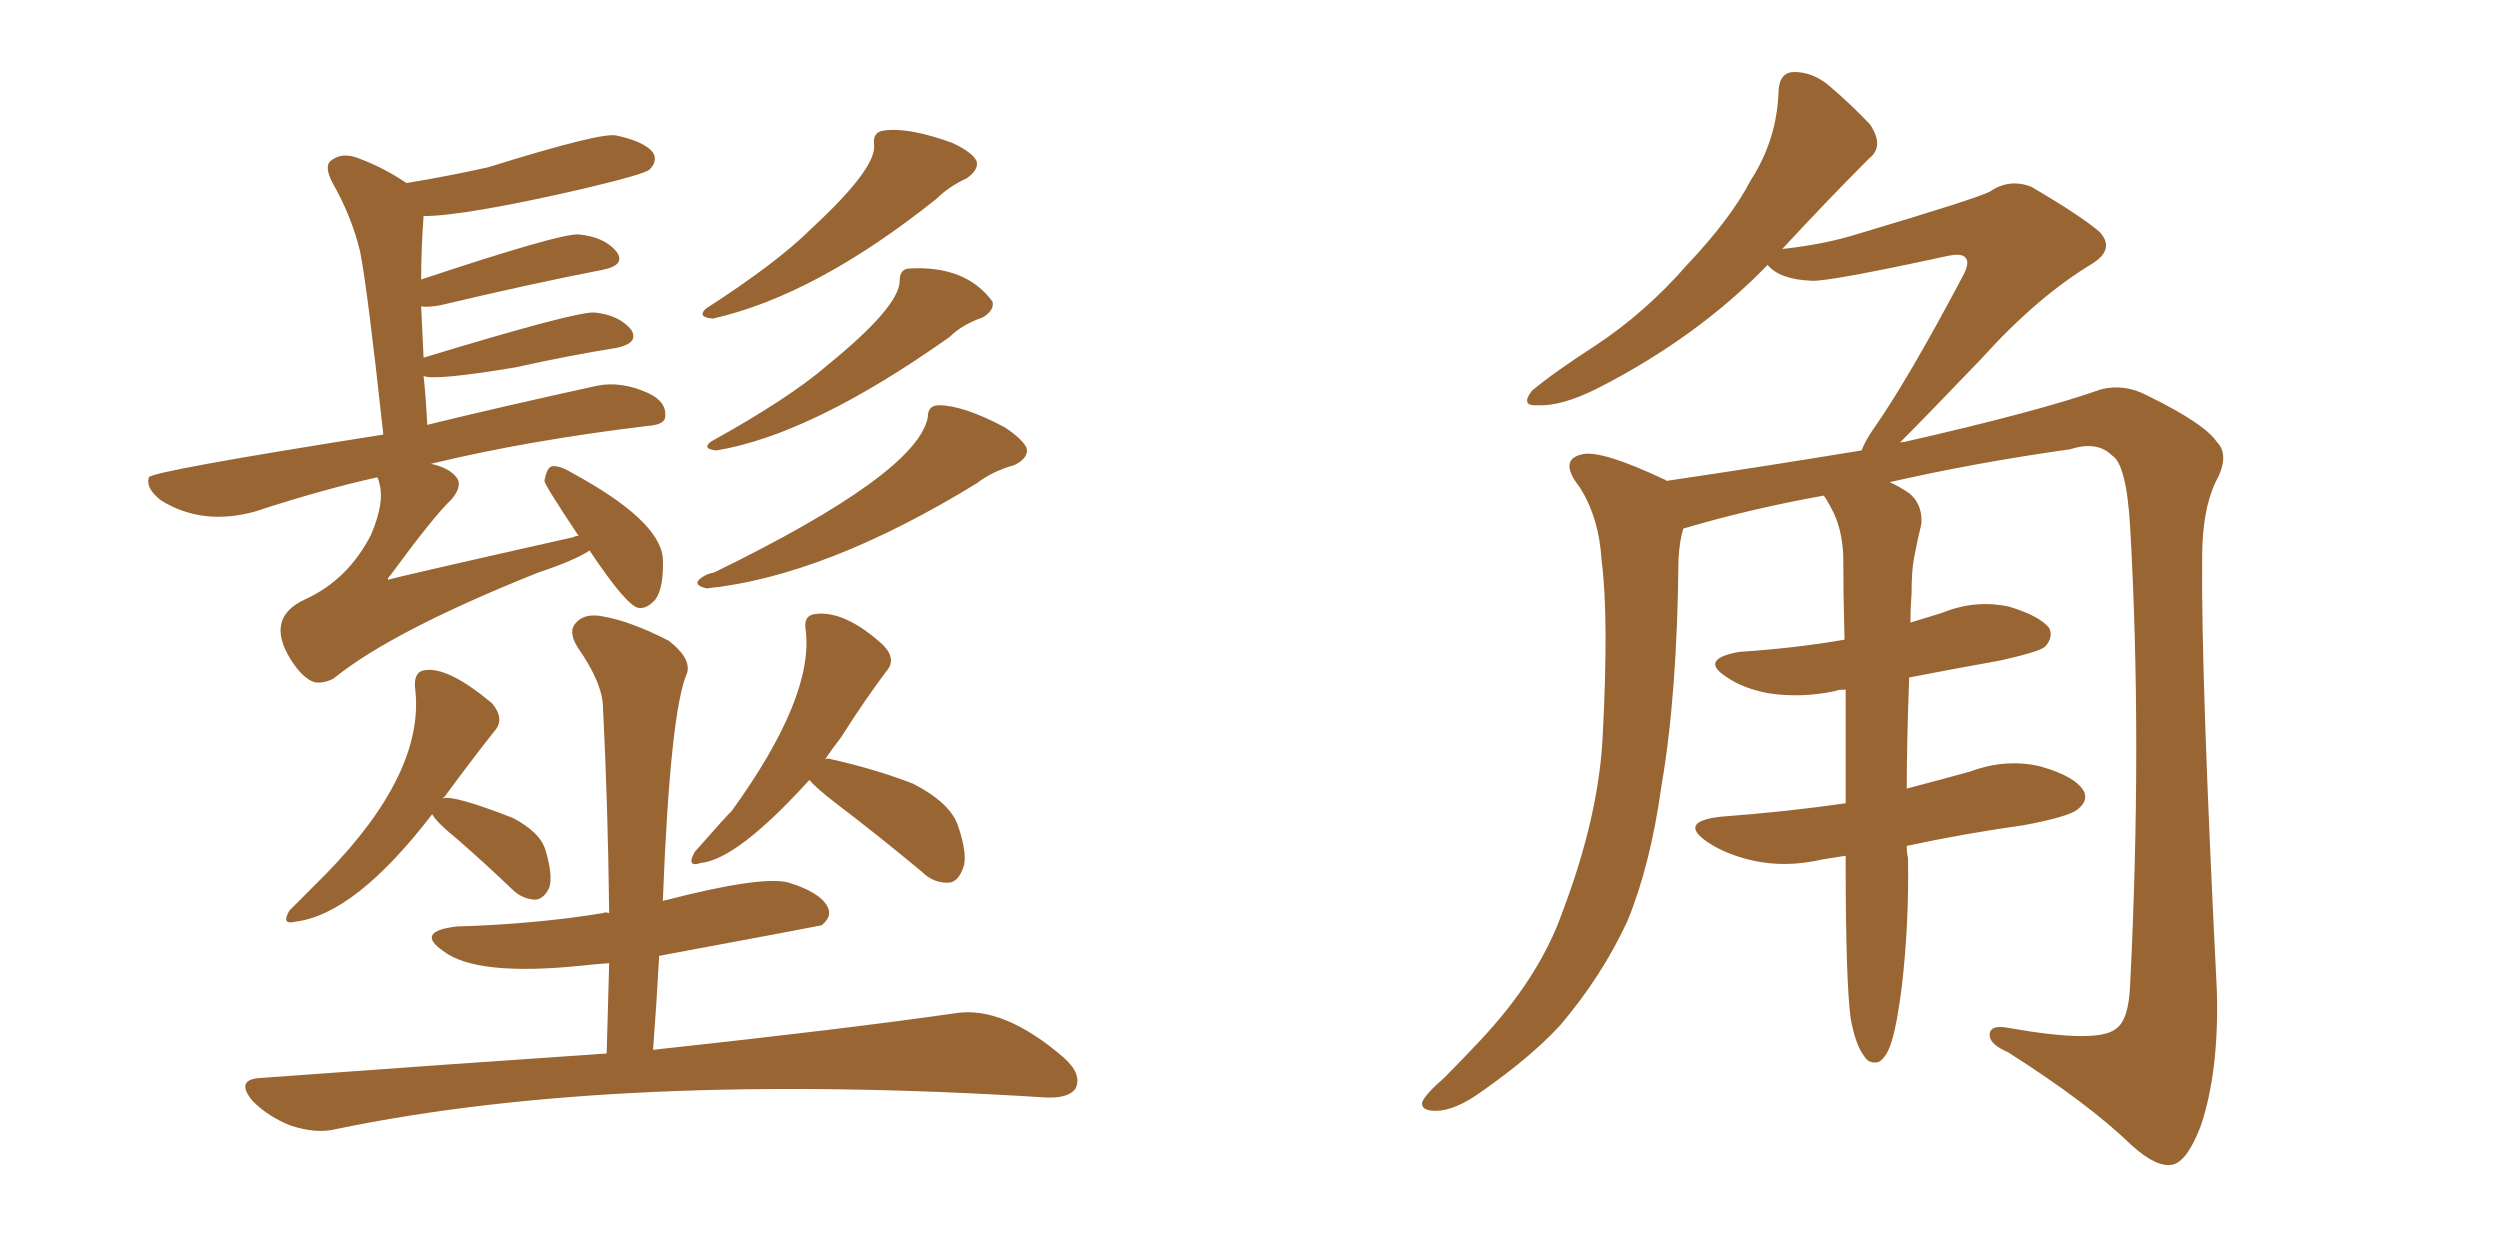 <svg xmlns="http://www.w3.org/2000/svg" xmlns:xlink="http://www.w3.org/1999/xlink" width="300" height="150"><path fill="#996633" padding="10" d="M51.86 97.71L51.86 97.71Q42.63 109.72 35.45 110.60L35.45 110.60Q33.69 111.04 34.72 109.28L34.72 109.28Q36.33 107.67 39.11 104.88L39.11 104.88Q51.12 92.58 49.80 82.47L49.80 82.47Q49.66 80.57 50.98 80.42L50.98 80.42Q53.76 79.98 59.03 84.38L59.03 84.38Q60.64 86.28 59.33 87.74L59.33 87.74Q56.54 91.26 53.32 95.65L53.32 95.65Q53.17 95.65 53.17 95.80L53.17 95.80Q54.35 95.36 61.52 98.14L61.52 98.14Q64.89 99.90 65.48 102.10L65.48 102.10Q66.36 105.03 65.92 106.49L65.92 106.49Q65.33 107.81 64.31 107.96L64.31 107.96Q62.70 107.96 61.38 106.64L61.38 106.64Q58.01 103.42 54.79 100.63L54.79 100.63Q52.44 98.73 51.86 97.71ZM97.12 93.60L97.12 93.60Q88.48 103.13 84.08 103.56L84.08 103.56Q82.32 104.15 83.35 102.25L83.35 102.25Q87.60 97.41 87.74 97.41L87.74 97.41Q97.71 83.64 96.68 75.59L96.68 75.59Q96.39 73.83 97.85 73.68L97.85 73.68Q101.37 73.24 105.91 77.34L105.91 77.34Q107.67 79.10 106.35 80.57L106.35 80.57Q103.71 84.08 100.93 88.48L100.93 88.48Q99.90 89.79 99.02 91.11L99.02 91.11Q99.32 90.97 99.76 91.11L99.76 91.11Q105.03 92.29 109.57 94.04L109.57 94.04Q114.11 96.39 114.99 99.17L114.99 99.17Q116.16 102.69 115.58 104.15L115.58 104.15Q114.99 105.76 113.96 105.91L113.96 105.91Q112.06 106.05 110.60 104.59L110.60 104.59Q105.32 100.20 100.49 96.53L100.49 96.53Q98.00 94.63 97.12 93.60ZM72.80 126.42L72.80 126.42Q72.95 120.56 73.10 115.58L73.10 115.58Q71.19 115.72 69.87 115.87L69.87 115.87Q57.13 117.19 53.17 114.11L53.17 114.11Q49.80 111.77 54.79 111.18L54.79 111.18Q64.31 110.89 72.36 109.57L72.36 109.57Q72.66 109.42 73.10 109.57L73.10 109.57Q72.95 96.53 72.36 84.96L72.36 84.96Q72.36 82.03 69.29 77.64L69.29 77.64Q68.12 75.73 69.14 74.71L69.14 74.71Q70.17 73.54 72.36 73.97L72.36 73.97Q75.73 74.56 80.27 76.90L80.27 76.90Q82.91 78.96 82.47 80.71L82.47 80.71Q80.42 85.25 79.54 108.11L79.54 108.11Q91.41 105.03 94.63 105.91L94.63 105.91Q98.44 107.08 99.32 108.84L99.32 108.84Q99.90 110.01 98.58 111.04L98.58 111.04Q98.00 111.18 79.10 114.70L79.10 114.70Q78.81 120.12 78.37 125.98L78.37 125.98Q101.37 123.49 114.70 121.58L114.70 121.58Q120.41 120.70 127.59 126.86L127.59 126.86Q129.93 128.91 129.05 130.66L129.05 130.66Q128.17 131.84 125.39 131.69L125.39 131.69Q74.12 128.47 40.28 135.50L40.28 135.50Q37.94 136.08 34.86 135.06L34.86 135.06Q32.23 134.03 30.32 132.13L30.32 132.13Q28.13 129.49 31.35 129.35L31.35 129.35Q53.47 127.73 72.80 126.42ZM70.75 66.06L70.75 66.06Q68.99 67.24 64.60 68.70L64.60 68.70Q47.02 75.73 39.99 81.45L39.99 81.45Q38.82 82.03 37.79 81.88L37.79 81.88Q36.33 81.45 34.86 79.10L34.86 79.10Q31.79 74.12 36.62 71.92L36.62 71.92Q41.75 69.58 44.53 64.16L44.53 64.16Q46.14 60.35 45.56 58.15L45.56 58.15Q45.41 57.42 45.26 57.28L45.26 57.28Q38.67 58.74 30.62 61.38L30.62 61.38Q24.32 63.13 19.34 60.06L19.34 60.06Q17.43 58.59 17.87 57.28L17.87 57.28Q18.16 56.54 46.00 52.15L46.00 52.15Q44.09 34.57 43.21 30.18L43.21 30.18Q42.19 25.93 39.84 21.83L39.84 21.83Q38.82 19.78 39.84 19.19L39.84 19.19Q41.02 18.31 42.77 18.90L42.77 18.90Q46.00 20.07 48.78 21.97L48.78 21.97Q54.05 21.09 58.59 20.07L58.59 20.07Q72.22 15.82 73.97 16.26L73.97 16.26Q77.34 16.99 78.37 18.31L78.37 18.31Q78.96 19.34 77.93 20.36L77.93 20.36Q77.20 20.95 69.73 22.71L69.73 22.71Q55.66 25.93 50.83 25.93L50.83 25.93Q50.54 29.88 50.54 33.54L50.54 33.54Q67.24 27.98 69.43 28.13L69.43 28.13Q72.51 28.42 73.97 30.18L73.97 30.18Q75.15 31.79 72.36 32.37L72.36 32.37Q64.01 33.98 52.88 36.62L52.88 36.62Q51.42 36.91 50.54 36.77L50.54 36.77Q50.68 39.40 50.83 42.92L50.83 42.92Q69.14 37.35 71.34 37.50L71.34 37.50Q74.27 37.79 75.73 39.55L75.73 39.55Q76.76 41.16 73.97 41.75L73.97 41.75Q68.41 42.63 61.82 44.09L61.82 44.09Q52.15 45.70 50.83 45.12L50.83 45.12Q51.12 47.75 51.27 50.98L51.27 50.98Q59.62 48.93 71.63 46.29L71.63 46.29Q74.56 45.70 77.78 47.17L77.78 47.17Q79.98 48.19 79.83 49.95L79.83 49.95Q79.83 50.98 77.64 51.12L77.64 51.12Q63.13 52.88 51.71 55.66L51.71 55.66Q53.76 56.10 54.64 57.13L54.64 57.13Q55.66 58.15 54.20 59.91L54.20 59.91Q52.15 61.82 46.88 68.99L46.88 68.99Q46.44 69.43 46.58 69.58L46.58 69.58Q46.73 69.43 68.85 64.45L68.85 64.45Q68.99 64.31 69.43 64.31L69.43 64.31Q65.33 58.15 65.33 57.71L65.33 57.71Q65.63 56.10 66.21 55.96L66.21 55.96Q67.09 55.81 68.55 56.69L68.55 56.69Q79.10 62.40 79.54 66.94L79.54 66.94Q79.69 70.46 78.66 71.92L78.66 71.92Q77.64 73.10 76.61 72.95L76.61 72.95Q75.15 72.66 70.75 66.06ZM104.88 17.29L104.88 17.29Q104.74 15.82 106.05 15.67L106.05 15.67Q108.98 15.23 114.26 17.14L114.26 17.14Q116.75 18.31 117.19 19.34L117.19 19.34Q117.48 20.36 116.02 21.39L116.02 21.39Q113.82 22.41 112.35 23.88L112.35 23.88Q97.85 35.45 85.55 38.23L85.55 38.23Q83.64 38.09 84.67 37.06L84.67 37.06Q93.31 31.49 97.41 27.39L97.41 27.39Q105.32 20.07 104.88 17.29ZM107.96 33.69L107.96 33.69Q107.96 32.37 108.98 32.23L108.98 32.23Q115.87 31.79 119.09 36.18L119.09 36.18Q119.38 37.21 117.92 38.09L117.92 38.09Q115.43 38.96 113.96 40.43L113.96 40.43Q97.41 52.15 85.99 54.05L85.99 54.05Q84.23 53.91 85.25 53.03L85.25 53.03Q94.78 47.75 99.32 43.80L99.32 43.80Q107.96 36.77 107.96 33.69ZM111.33 50.10L111.33 50.10L111.33 50.10Q111.33 48.63 112.65 48.63L112.65 48.63Q115.58 48.63 120.56 51.27L120.56 51.27Q122.75 52.73 123.19 53.76L123.19 53.76Q123.49 54.93 121.73 55.81L121.73 55.81Q119.09 56.54 117.19 58.01L117.19 58.01Q99.02 69.14 84.81 70.61L84.81 70.61Q82.91 70.17 84.23 69.29L84.23 69.29Q84.81 68.85 85.69 68.70L85.69 68.70Q110.01 56.84 111.33 50.10ZM228.81 101.51L228.81 101.51L228.81 101.51Q228.81 102.39 228.96 102.98L228.96 102.98Q229.10 110.74 228.22 118.36L228.22 118.36Q227.64 122.90 227.05 124.80L227.05 124.80Q226.46 126.86 225.44 127.44L225.44 127.44Q224.27 127.73 223.68 126.71L223.68 126.71Q222.66 125.39 222.07 122.17L222.07 122.17Q221.48 117.48 221.48 103.42L221.48 103.42Q221.48 102.83 221.48 102.69L221.48 102.69Q219.73 102.98 218.70 103.13L218.70 103.13Q214.31 104.15 210.35 103.27L210.35 103.27Q207.13 102.54 204.93 101.07L204.93 101.07Q201.27 98.58 206.54 98.00L206.54 98.00Q214.45 97.41 221.48 96.39L221.48 96.39Q221.48 89.06 221.48 82.76L221.48 82.76Q220.46 82.76 220.31 82.91L220.31 82.91Q216.21 83.79 212.26 83.20L212.26 83.20Q209.18 82.62 207.28 81.30L207.28 81.30Q203.76 79.10 208.74 78.22L208.74 78.22Q215.48 77.78 221.34 76.76L221.34 76.76Q221.19 71.19 221.19 66.65L221.19 66.65Q221.04 63.28 219.73 60.94L219.73 60.94Q219.29 60.06 218.85 59.47L218.85 59.47Q209.91 61.08 202.00 63.43L202.00 63.43Q201.56 64.75 201.42 67.09L201.42 67.09Q201.27 83.35 199.37 94.34L199.37 94.34Q198.05 103.86 195.26 110.60L195.26 110.60Q192.19 117.19 187.21 123.05L187.21 123.05Q183.69 126.86 177.83 130.96L177.83 130.96Q174.61 133.30 172.27 133.30L172.27 133.30Q170.51 133.30 170.65 132.28L170.65 132.28Q171.09 131.25 173.29 129.35L173.29 129.35Q175.34 127.29 177.54 124.95L177.54 124.95Q184.72 117.33 187.50 109.42L187.50 109.42Q191.89 97.85 192.33 88.18L192.33 88.18Q193.07 73.97 192.19 67.24L192.19 67.24Q191.89 62.11 189.55 58.45L189.55 58.45Q186.91 55.08 189.99 54.49L189.99 54.49Q192.33 54.05 199.80 57.57L199.80 57.57Q199.95 57.57 199.95 57.71L199.95 57.71Q211.82 55.96 223.39 54.05L223.39 54.05Q223.83 52.88 224.85 51.42L224.85 51.42Q228.96 45.56 235.55 33.11L235.55 33.11Q236.43 31.49 235.84 30.91L235.84 30.91Q235.40 30.32 233.50 30.76L233.50 30.76Q219.29 33.84 217.38 33.69L217.38 33.69Q213.57 33.54 212.11 31.79L212.11 31.79Q203.76 40.43 191.75 46.58L191.75 46.58Q187.35 48.78 184.57 48.63L184.57 48.63Q182.37 48.78 183.84 46.88L183.84 46.88Q186.47 44.68 191.46 41.46L191.46 41.46Q197.46 37.50 202.44 31.79L202.44 31.79Q207.71 26.22 210.06 21.68L210.06 21.68Q213.28 16.70 213.43 10.84L213.43 10.84Q213.57 8.64 215.33 8.64L215.33 8.64Q217.38 8.64 219.29 10.11L219.29 10.11Q222.22 12.60 224.41 14.94L224.41 14.94Q226.17 17.58 224.27 19.04L224.27 19.04Q219.29 24.02 213.87 29.88L213.87 29.88Q219.14 29.30 223.24 27.98L223.24 27.98Q237.01 23.88 238.77 23.00L238.77 23.00Q241.11 21.39 243.75 22.41L243.75 22.41Q249.76 25.93 251.95 27.83L251.95 27.83Q253.86 29.88 251.07 31.64L251.07 31.64Q244.48 35.60 237.74 43.07L237.74 43.07Q231.15 49.95 227.93 53.17L227.93 53.17Q228.08 53.03 228.52 53.03L228.52 53.03Q244.63 49.37 252.10 46.73L252.10 46.73Q254.88 46.00 257.67 47.46L257.67 47.46Q264.55 50.83 266.02 53.03L266.02 53.03Q267.63 54.64 265.87 57.86L265.87 57.86Q264.26 61.23 264.26 66.94L264.26 66.94Q264.11 80.86 266.02 118.80L266.02 118.80Q266.31 128.47 264.11 135.06L264.11 135.06Q262.50 139.31 260.74 139.75L260.74 139.75Q258.84 140.19 255.76 137.40L255.76 137.40Q250.63 132.42 240.97 126.27L240.97 126.27Q238.92 125.39 238.77 124.37L238.77 124.37Q238.62 122.90 240.97 123.34L240.97 123.34Q251.66 125.24 253.86 123.49L253.86 123.49Q255.47 122.46 255.62 118.07L255.62 118.07Q257.08 88.92 255.62 63.28L255.62 63.28Q255.18 55.66 253.42 54.64L253.42 54.64Q251.66 52.88 248.44 53.91L248.44 53.91Q237.01 55.52 226.76 57.86L226.76 57.86Q227.78 58.30 229.10 59.18L229.10 59.18Q230.71 60.50 230.57 62.84L230.57 62.84Q230.13 64.60 229.69 66.94L229.69 66.94Q229.39 68.41 229.39 71.19L229.39 71.19Q229.25 72.95 229.25 74.71L229.25 74.71Q231.15 74.12 233.06 73.54L233.06 73.54Q237.01 71.92 241.11 72.80L241.11 72.80Q244.92 73.97 245.95 75.44L245.95 75.44Q246.39 76.61 245.36 77.64L245.36 77.64Q244.63 78.22 240.09 79.25L240.09 79.25Q234.38 80.27 229.10 81.30L229.10 81.30Q228.81 89.21 228.81 94.63L228.81 94.63Q232.76 93.60 236.43 92.58L236.43 92.58Q240.82 90.97 244.92 91.99L244.92 91.99Q249.02 93.16 250.05 94.92L250.05 94.92Q250.63 96.09 249.32 97.12L249.32 97.12Q248.29 98.00 242.87 99.02L242.87 99.02Q235.55 100.05 228.81 101.51Z"/></svg>